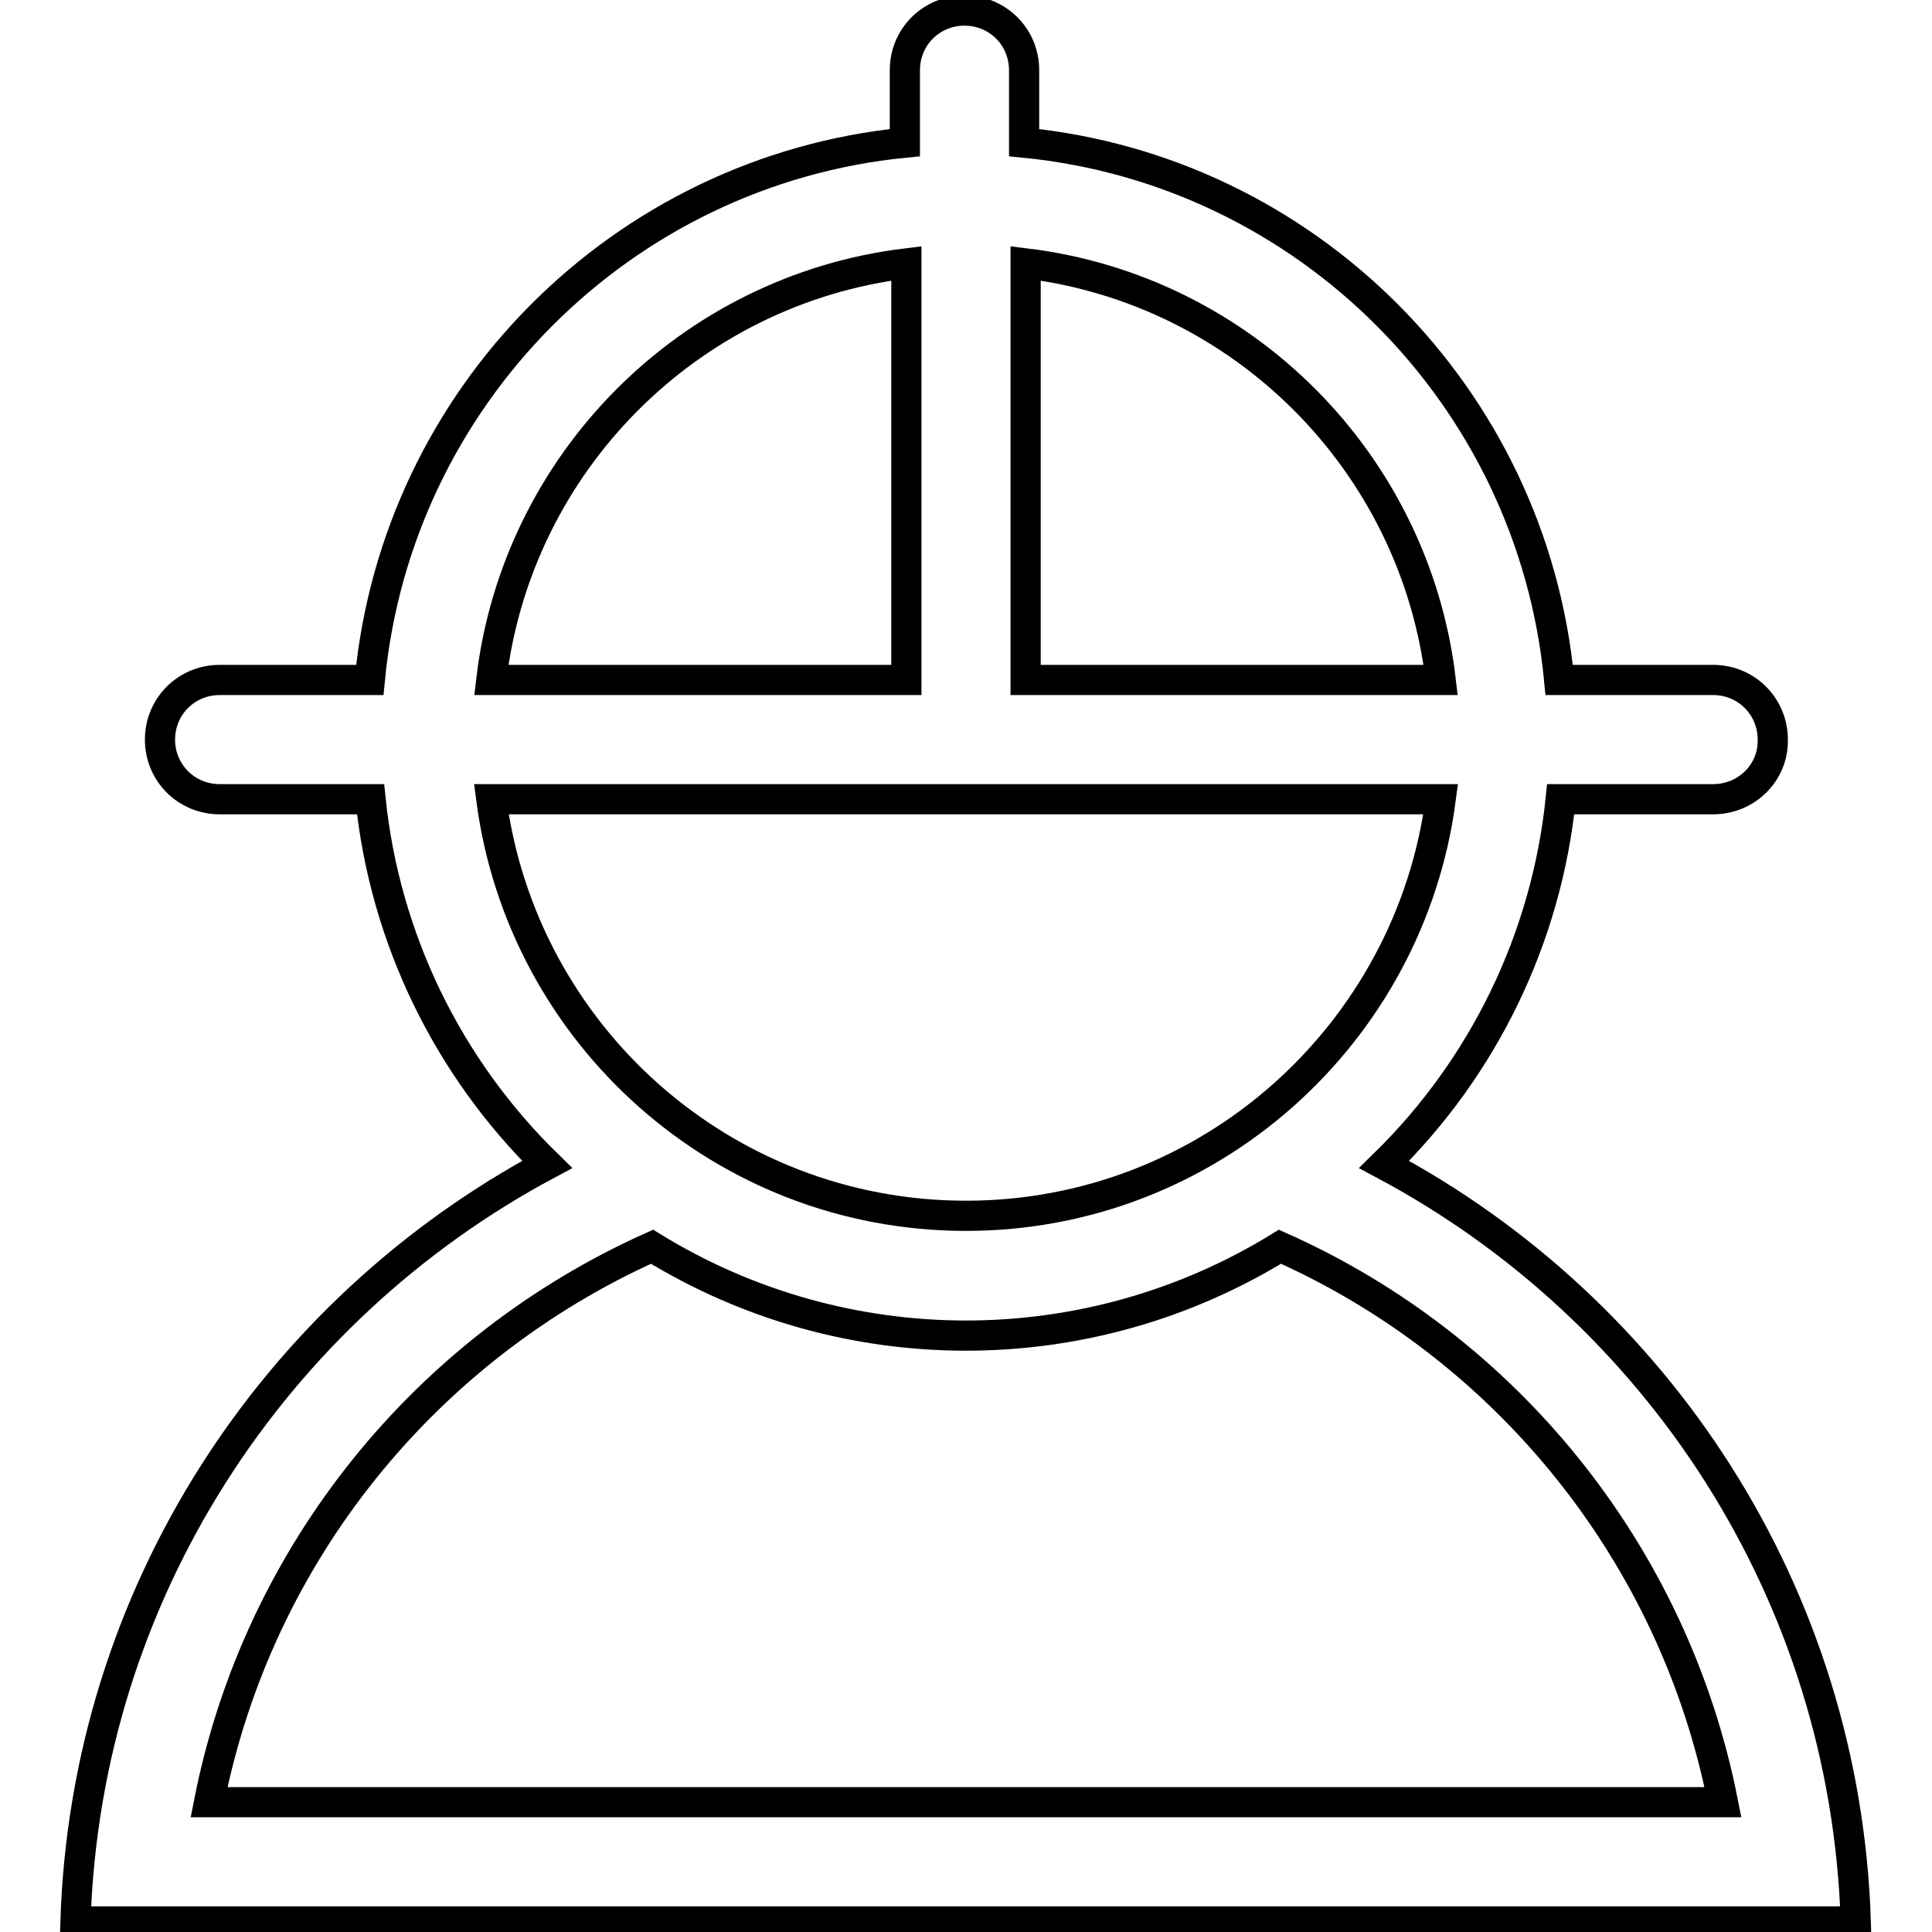 <?xml version="1.0" encoding="utf-8"?>
<!-- Svg Vector Icons : http://www.onlinewebfonts.com/icon -->
<!DOCTYPE svg PUBLIC "-//W3C//DTD SVG 1.1//EN" "http://www.w3.org/Graphics/SVG/1.1/DTD/svg11.dtd">
<svg version="1.1" xmlns="http://www.w3.org/2000/svg" xmlns:xlink="http://www.w3.org/1999/xlink" x="0px" y="0px" viewBox="0 0 256 256" enable-background="new 0 0 256 256" xml:space="preserve">
<g> <path stroke-width="4" fill-opacity="0" stroke="#000000"  d="M227,105.9h-20.2c-1.9,18.4-10.2,35.5-23.4,48.4c36.2,19.3,61.1,56.8,62.5,100.3H10 c1.4-43.5,26.4-81,62.5-100.3c-13.2-12.9-21.5-30-23.4-48.4h-20c-4.4,0-7.9-3.5-7.9-7.9c0-4.4,3.5-7.9,7.9-7.9h19.9 c3.6-37.6,33.4-67.5,70.9-71.2V9.3c0-4.4,3.5-7.9,7.9-7.9c4.4,0,7.9,3.5,7.9,7.9v9.6c37.5,3.7,67.3,33.6,70.9,71.2H227 c4.4,0,7.9,3.5,7.9,7.9C235,102.4,231.4,105.9,227,105.9L227,105.9z M27.7,238.8h200.6c-6.5-33-28.8-60.3-58.7-73.6 c-25.5,15.7-57.7,15.7-83.2,0C56.5,178.6,34.2,205.8,27.7,238.8z M128,161.1c32.2,0,58.8-24.1,62.9-55.2H65.1 C69.2,137.1,95.8,161.1,128,161.1z M65.1,90.1h55V34.9C91.3,38.4,68.5,61.3,65.1,90.1z M135.9,34.9v55.2h55 C187.5,61.3,164.7,38.4,135.9,34.9z"/></g>
</svg>